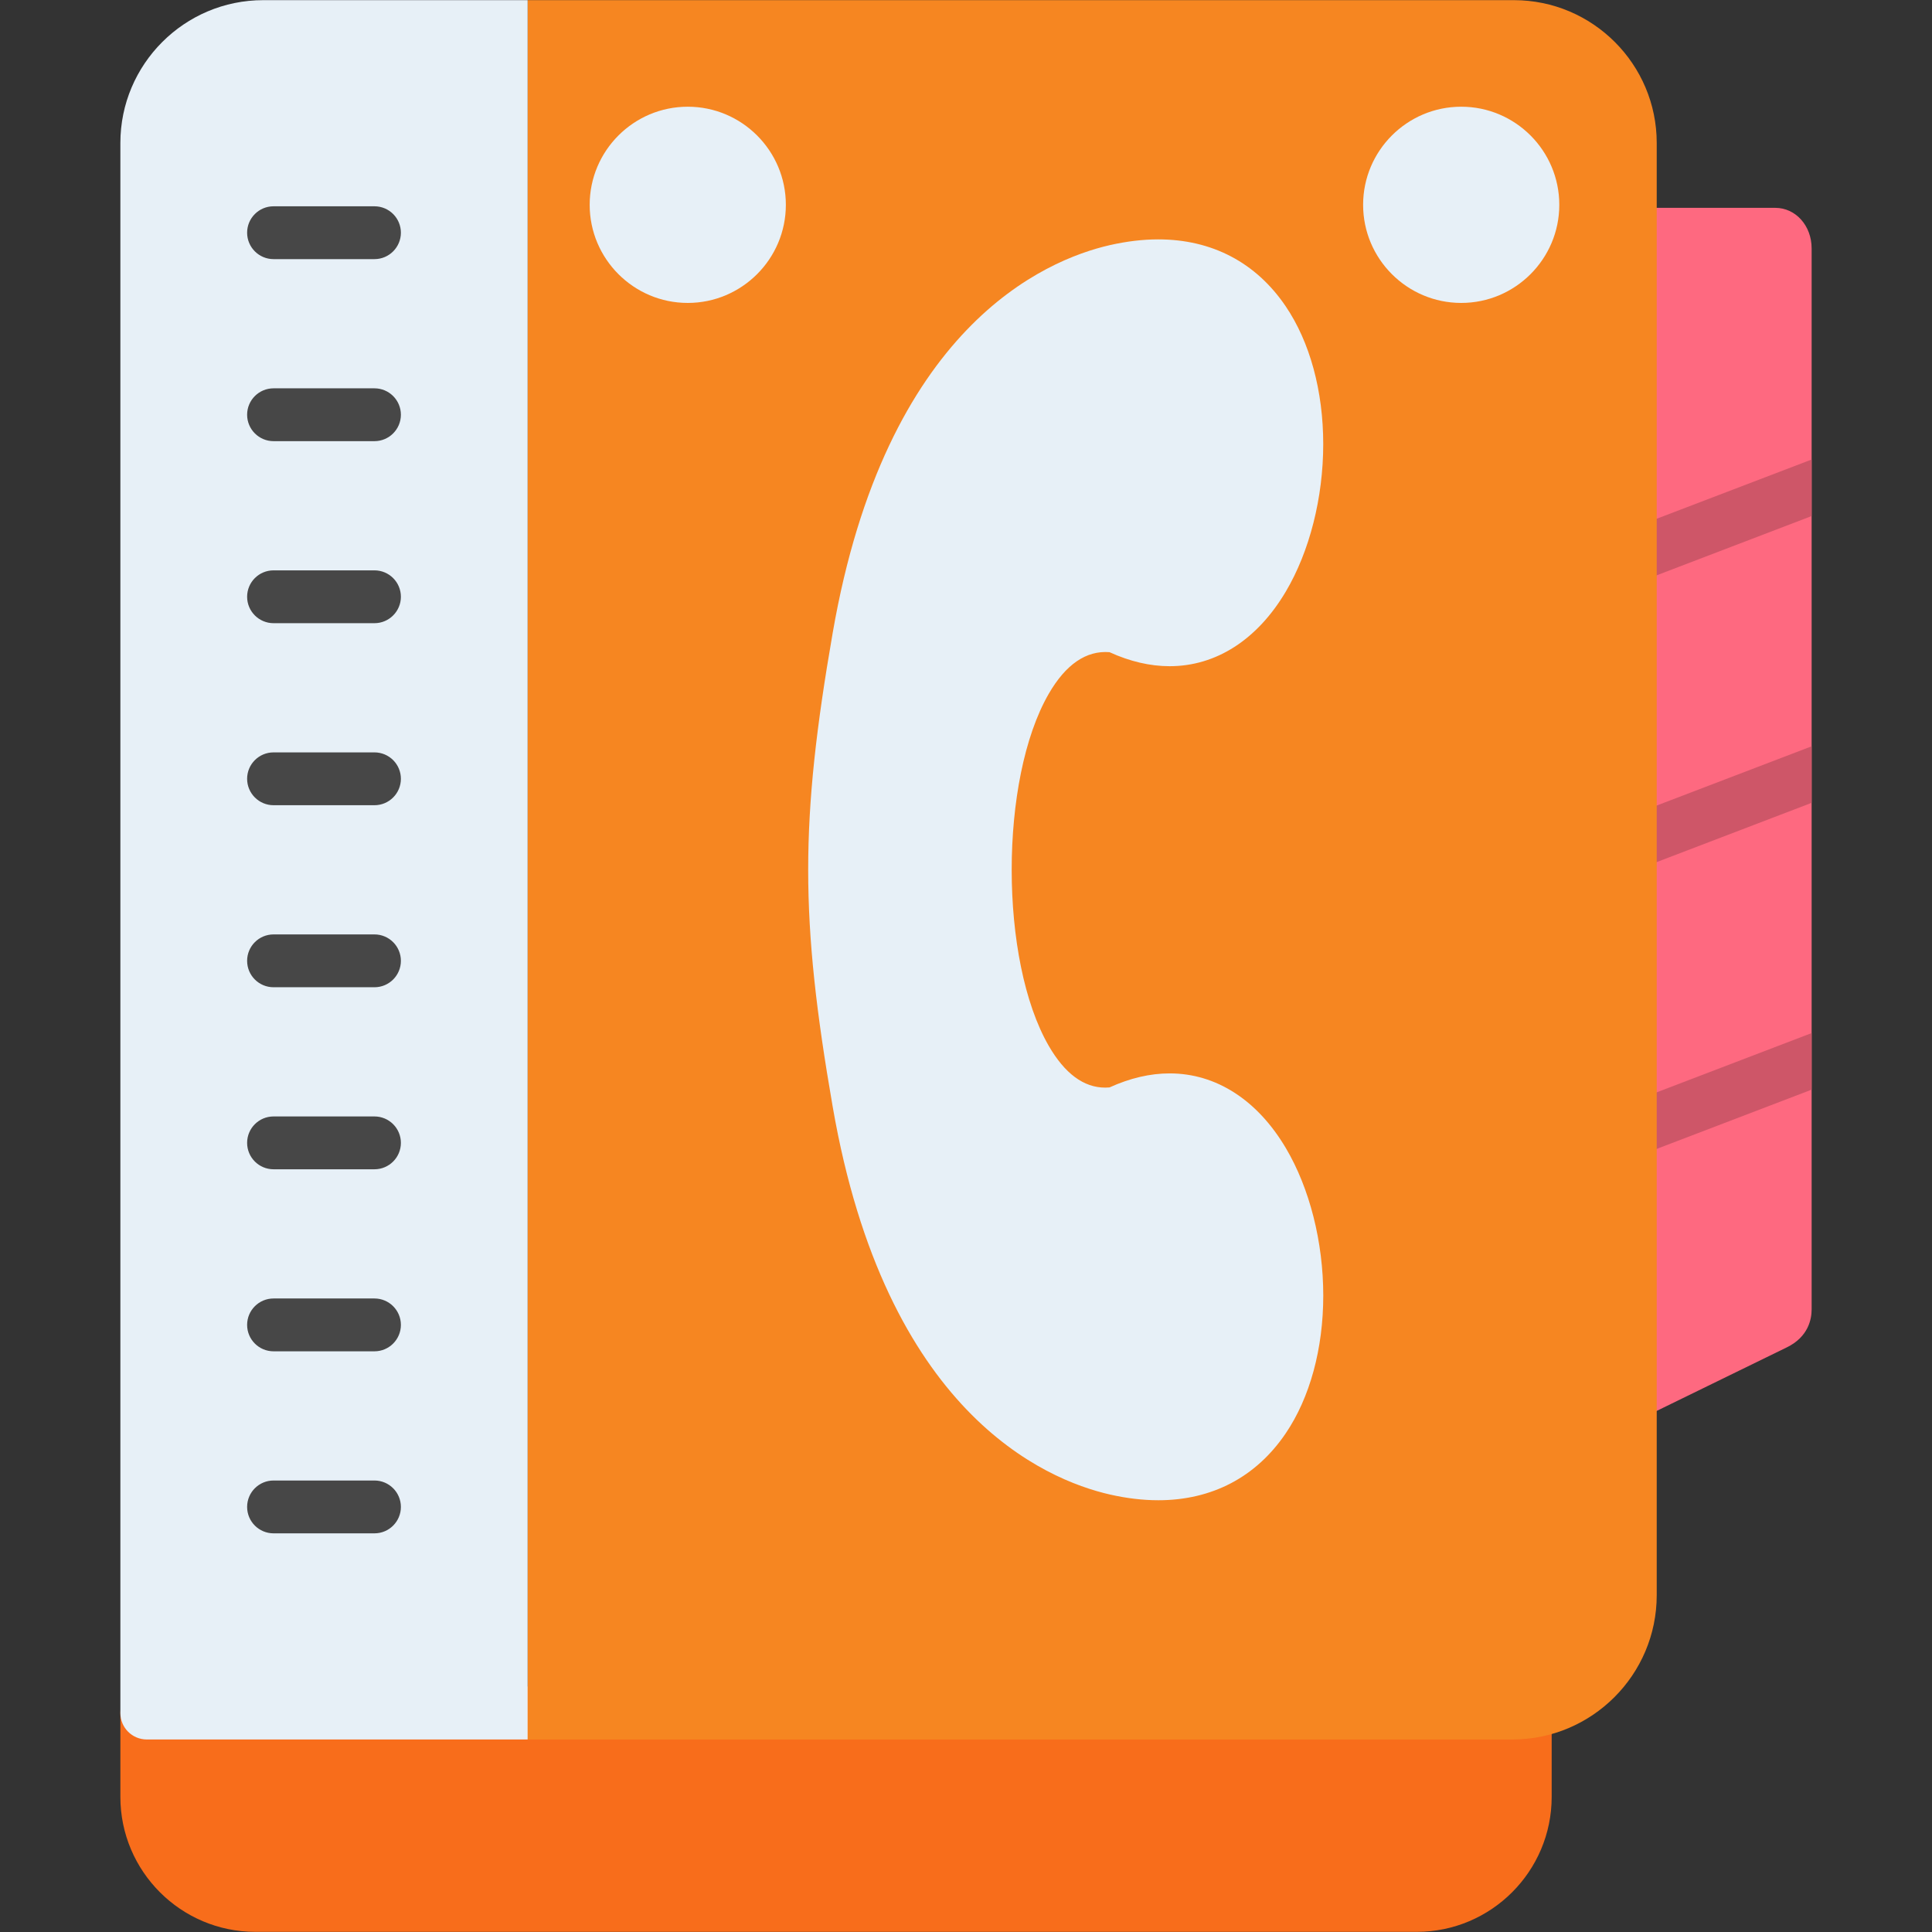<svg xmlns="http://www.w3.org/2000/svg" xmlns:xodm="http://www.corel.com/coreldraw/odm/2003" clip-rule="evenodd" fill-rule="evenodd" height="512" viewBox="0 0 512 512" width="512"><rect x="0" y="0" width="512" height="512" fill="#333333" stroke="none"/><g id="Layer_x0020_1"><g id="_2023805706752"><path d="m375.44 511.96h-307.76c-19.73 0-35.78-16.04-35.78-35.77v-22.21c0-3.86 3.13-7 7-7 30.09 0 267.18-.18 365.31-.18 3.87 0 7 3.13 7 7v22.39c0 19.73-16.04 35.77-35.77 35.77z" fill="#f86d1b"></path><path d="m432.06 376.54c-2.59 0-5.08-1.45-6.3-3.93-1.69-3.48-.25-7.67 3.22-9.36l3.07-294.17c-3.86 0-7-3.13-7-7 0-3.86 3.14-7 7-7h38.42c5.4 0 9.63 4.73 9.63 10.75v281.19c0 2.55-.86 7.26-6.57 10.04l-38.41 18.76c-.98.49-2.03.72-3.06.72z" fill="#fe6980"></path><path d="m429.58 306.2.13-13.15 50.39-19.27v14.99l-45.55 17.42c-.82.31-1.67.46-2.5.46-.85 0-1.69-.16-2.47-.45zm.79-75.76.14-13.7 49.59-18.96v14.98l-45.55 17.42c-.82.32-1.67.47-2.5.47-.57 0-1.14-.07-1.68-.21zm.79-75.86.15-14.15 48.79-18.65v14.98l-45.55 17.42c-.82.31-1.67.46-2.5.46-.3 0-.6-.02-.89-.06z" fill="#ce5668"></path><path d="m400.81 460.98h-260.98v-460.94h261.37c20.87 0 37.85 16.98 37.85 37.85v384.85c0 21.09-17.16 38.24-38.24 38.24z" fill="#f68621"></path><path d="m139.83 460.98h-100.93c-3.86 0-7-3.13-7-7v-416.09c0-20.87 16.98-37.85 37.85-37.85h70.08z" fill="#e7f0f7"></path><path d="m306.94 397.58c-4.06 0-8.36-.51-12.77-1.51-17.43-3.96-59.47-21.89-73.49-102.73-8.67-49.91-8.67-75.75 0-125.67 14.02-80.83 56.06-98.76 73.49-102.72 4.42-1 8.71-1.51 12.77-1.51 14.23 0 25.9 6.12 33.76 17.7 6.43 9.47 9.97 22.45 9.97 36.55 0 14.19-3.61 28.43-9.91 39.07-7.55 12.76-18.49 19.79-30.79 19.79-5.18 0-10.54-1.25-15.94-3.72-6.14-.48-11.58 3.2-16.11 11.05-13.08 22.67-13.08 70.62.01 93.28 4.24 7.34 9.27 11.07 14.96 11.07.35 0 .76-.02 1.14-.05 5.4-2.46 10.76-3.72 15.94-3.72 12.3 0 23.24 7.03 30.8 19.8 6.3 10.64 9.91 24.88 9.91 39.07 0 14.1-3.54 27.08-9.97 36.55-7.86 11.58-19.54 17.7-33.77 17.7z" fill="#e7f0f7"></path><g fill="#474747"><path d="m99.24 68.67h-26.75c-3.86 0-7-3.14-7-7 0-3.87 3.14-7 7-7h26.75c3.86 0 7 3.13 7 7 0 3.86-3.14 7-7 7z"></path><path d="m99.24 116.91h-26.75c-3.86 0-7-3.14-7-7 0-3.87 3.14-7 7-7h26.75c3.86 0 7 3.13 7 7 0 3.86-3.14 7-7 7z"></path><path d="m99.24 165.15h-26.75c-3.86 0-7-3.14-7-7 0-3.87 3.14-7 7-7h26.75c3.86 0 7 3.13 7 7 0 3.86-3.14 7-7 7z"></path><path d="m99.24 213.39h-26.75c-3.86 0-7-3.14-7-7 0-3.87 3.14-7 7-7h26.75c3.86 0 7 3.13 7 7s-3.14 7-7 7z"></path><path d="m99.24 261.63h-26.75c-3.86 0-7-3.13-7-7s3.14-7 7-7h26.75c3.86 0 7 3.13 7 7s-3.14 7-7 7z"></path><path d="m99.24 309.87h-26.75c-3.86 0-7-3.13-7-7s3.14-7 7-7h26.75c3.86 0 7 3.13 7 7s-3.14 7-7 7z"></path><path d="m99.24 358.11h-26.75c-3.86 0-7-3.13-7-7s3.14-7 7-7h26.75c3.86 0 7 3.13 7 7s-3.14 7-7 7z"></path><path d="m99.24 406.35h-26.75c-3.86 0-7-3.13-7-7s3.14-7 7-7h26.75c3.86 0 7 3.14 7 7 0 3.87-3.14 7-7 7z"></path></g><path d="m182.26 80.28c-14.33 0-25.99-11.67-25.99-26 0-14.34 11.66-26 25.99-26 14.34 0 26 11.66 26 26 0 14.33-11.66 26-26 26z" fill="#e7f0f7"></path><path d="m387.24 80.28c-14.34 0-26-11.67-26-26 0-14.34 11.66-26 26-26 14.33 0 25.99 11.66 25.99 26 0 14.33-11.66 26-25.99 26z" fill="#e7f0f7"></path></g></g></svg>